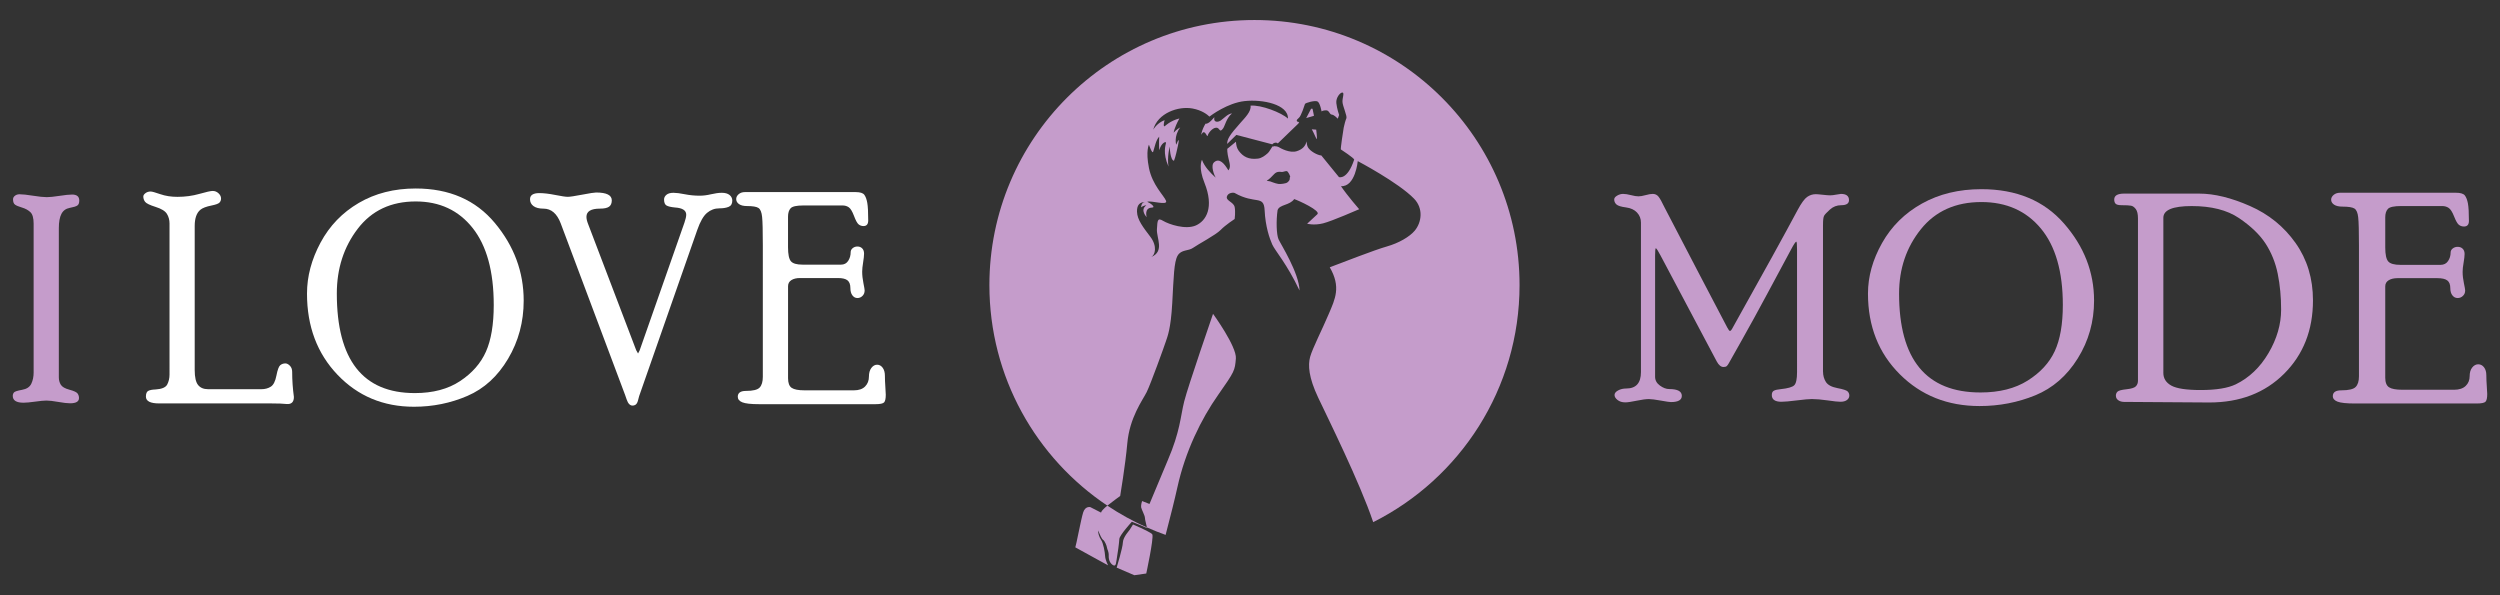 <?xml version="1.0" encoding="utf-8"?>
<!-- Generator: Adobe Illustrator 16.0.0, SVG Export Plug-In . SVG Version: 6.00 Build 0)  -->
<!DOCTYPE svg PUBLIC "-//W3C//DTD SVG 1.1//EN" "http://www.w3.org/Graphics/SVG/1.1/DTD/svg11.dtd">
<svg version="1.1" id="Calque_1" xmlns="http://www.w3.org/2000/svg" xmlns:xlink="http://www.w3.org/1999/xlink" x="0px" y="0px"
	 width="252px" height="60px" viewBox="0 0 252 60" enable-background="new 0 0 252 60" xml:space="preserve">
<rect x="0" y="0" width="252" height="60" fill="#333333" stroke="none"/>
<g>
	<g>
		<path fill="#C59CCB" d="M123.059,12.14c-0.332,0.229-0.757,0.173-0.652-0.286c0.043-0.182-0.4,0.555-0.802,0.616
			c-0.041,0.006-0.067,0.002-0.088-0.01c-0.168,0.283-0.331,0.628-0.41,0.971c-0.008,0.039-0.009,0.096-0.009,0.159
			c0.022-0.055,0.048-0.104,0.076-0.145c0.302-0.431,0.502,0.473,0.561,0.229c0.056-0.243,0.443-0.773,0.845-0.804
			c0.402-0.027,0.324,0.615,0.717,0.059c0.179-0.251,0.317-1.022,0.89-1.497C123.784,11.451,123.388,11.91,123.059,12.14z"/>
		<path fill="#C59CCB" d="M121.164,16.083c-0.008,0.01-0.012,0.017-0.008,0.024c0.006-0.012,0.01-0.019,0.01-0.019
			S121.164,16.085,121.164,16.083z"/>
		<path fill="#C59CCB" d="M118.679,49.129c0.804-3.652,2.409-6.902,4.103-9.312c1.691-2.408,1.691-2.467,1.794-3.671
			c0.104-1.205-2.302-4.513-2.302-4.513s-2.523,7.304-2.907,8.834c-0.382,1.528-0.4,3.021-1.663,5.945
			c-0.341,0.79-1.836,4.389-1.836,4.389l-0.745-0.296c0,0-0.133,0.4-0.096,0.631c0.039,0.229,0.382,0.822,0.382,1.069
			c0,0.203,0.178,0.781,0.191,0.956c0.618,0.275,1.251,0.528,1.894,0.757C117.975,52.08,118.419,50.315,118.679,49.129z"/>
		<path fill="#C59CCB" d="M126.451,2.018c-14.756,0-26.72,11.964-26.72,26.721c0,9.27,4.72,17.437,11.889,22.23
			c0.494-0.399,1.294-0.971,1.294-0.971s0.528-3.154,0.718-5.305c0.23-2.611,1.549-4.36,1.95-5.162
			c0.402-0.804,1.808-4.706,1.949-5.149c0.145-0.444,0.489-1.22,0.632-3.829c0.145-2.609,0.172-4.158,0.545-4.789
			c0.373-0.632,1.081-0.44,1.559-0.785c0.478-0.343,2.295-1.3,2.772-1.796c0.479-0.499,1.416-1.109,1.416-1.109s0.096-0.708,0-1.204
			c-0.096-0.499-0.899-0.632-0.785-1.053c0.114-0.42,0.678-0.422,0.785-0.363c2.104,1.186,2.944,0.153,3.022,1.759
			c0.074,1.606,0.496,2.83,0.771,3.442s1.475,1.94,2.746,4.627c-0.039-1.759-1.914-4.703-2.117-5.162
			c-0.207-0.459-0.254-1.873-0.094-2.945c0.201-0.573,1.215-0.459,1.674-1.108c0.459,0.153,2.717,1.186,2.332,1.53
			c-0.381,0.343-1.029,0.955-1.029,0.955s0.688,0.191,1.605-0.037c0.918-0.23,3.641-1.426,3.641-1.426s-1.164-1.332-1.836-2.322
			c1.455,0.088,1.693-2.525,1.693-2.525s4.098,2.156,5.678,3.787c0.947,0.975,0.775,2.379,0.059,3.231
			c-0.504,0.598-1.586,1.242-2.813,1.587c-1.223,0.345-4.521,1.637-5.746,2.096c1.148,1.989,0.547,3.181-0.104,4.711
			c-0.648,1.53-1.645,3.48-1.875,4.321c-0.229,0.841-0.15,2.064,0.805,4.091c0.957,2.027,4.207,8.568,5.545,12.545
			c0,0.008,0.004,0.017,0.006,0.024c8.748-4.389,14.754-13.441,14.754-23.896C153.172,13.982,141.207,2.018,126.451,2.018z
			 M129.771,18.385c-0.156,0.126-0.721,0.186-0.914,0.156c-0.375-0.063-0.713-0.23-0.824-0.257c-0.109-0.024-0.449-0.051-0.297-0.11
			c0.154-0.059,0.451-0.356,0.705-0.63c0.256-0.271,0.553-0.237,0.725-0.212c0.17,0.024,0.357-0.094,0.527-0.086
			c0.17,0.01,0.395,0.573,0.357,0.596C129.932,17.919,130.148,18.084,129.771,18.385z M134.967,17.852c0,0-1.322-1.63-1.775-2.179
			c-0.373-0.019-1.158-0.431-1.365-0.853c-0.08-0.165-0.105-0.361-0.123-0.569c-0.107,0.453-0.391,0.8-1,0.991
			c-0.693,0.215-1.596-0.28-1.826-0.422c0,0-0.164-0.073-0.293-0.073h-0.02c-0.072,0-0.141-0.041-0.189,0.023
			c-0.014,0.022-0.035-0.023-0.064-0.023h-0.002c-0.098,0-0.289,0.496-0.547,0.718c-0.258,0.226-0.585,0.475-0.96,0.522
			c-0.953,0.122-1.51-0.209-1.942-0.791c-0.194-0.263-0.262-0.601-0.277-0.911l-0.875,0.717c0.004,0.084,0.006,0.176,0.006,0.274
			c0.086,0.933,0.474,1.479,0.102,1.896c-0.388-0.674-0.905-1.288-1.435-0.816c-0.388,0.343,0.027,1.334,0.157,1.549
			c-0.522-0.466-1.134-1.108-1.381-1.797c-0.06,0.116-0.353,0.818,0.249,2.313c1.002,2.5,0.171,3.844-0.861,4.303
			s-2.724-0.114-3.299-0.459c-0.573-0.345-0.573-0.059-0.629,0.831c-0.059,0.89,0.801,2.237-0.575,2.812
			c0.402-0.202,0.631-1.09-0.087-2.038c-0.715-0.945-1.32-1.702-1.347-2.522c-0.024-0.718,0.315-0.977,0.789-0.977
			c-0.382,0.04-0.373,0.532-0.373,0.532s0.225-0.204,0.53-0.202c-0.689,0.459,0.03,1.188,0.03,1.188s-0.287-0.935,0.533-0.963
			c0.424-0.013-0.153-0.455-0.478-0.582c0.345-0.173,2.122,0.431,1.892-0.114c-0.229-0.545-1.374-1.577-1.719-3.299s0-2.347,0-2.347
			s0.333,0.998,0.429,0.702c0.169-0.51,0.259-1.137,0.604-1.51c-0.038,0.808-0.004,1.426,0.019,1.337
			c0.19-0.727,0.698-0.908,0.668-0.708c-0.027,0.203-0.361,0.995,0.25,2.385c-0.152-0.912,0.114-2.021,0.114-2.021
			s0.058,1.397,0.439,1.436c0.154-0.345,0.345-1.281,0.345-1.281s0.373-1.55-0.114-0.345c0,0.086-0.286-0.832,0.401-1.74
			c-0.401,0.212-0.659,0.535-0.659,0.535s0-0.372,0.573-1.435c-0.918,0.229-1.464,0.775-1.464,0.775s-0.229,0.173-0.027-0.601
			c-0.459,0.17-0.875,0.515-1.148,0.959c0.445-1.664,2.521-2.399,3.958-2.136c0.97,0.178,1.514,0.628,1.708,0.818
			c0.171-0.129,1.83-1.375,3.542-1.563c1.806-0.203,4.417,0.329,4.374,1.763c-0.646-0.602-2.725-1.405-3.772-1.304
			c0.102,0.572-0.583,1.245-1.004,1.719c-1.145,1.289-1.338,1.63-1.353,2.14l0.926-0.91l3.628,0.951c0,0,0.092-0.139,0.285-0.167
			c0.135-0.021,0.227,0.036,0.27,0.071l2.08-2.01c0.006-0.043,0.033-0.098,0.08-0.145c-0.014-0.002-0.029,0-0.045-0.002
			c-0.311-0.039-0.248-0.215,0-0.411c0.248-0.197,0.578-1.297,0.621-1.407s1.031-0.399,1.279-0.241
			c0.248,0.157,0.393,0.994,0.393,0.994s0.123-0.112,0.453-0.112c0.332,0,0.332,0.412,0.58,0.433c0.246,0.019,0.6,0.412,0.6,0.412
			l0.137-0.373c0,0-0.221-0.629-0.281-1.196c-0.063-0.569,0.418-1.107,0.625-1.068c0.205,0.04-0.025,0.538-0.006,0.95
			c0.021,0.412,0.49,1.427,0.395,1.643c-0.094,0.216-0.209,0.633-0.271,0.948c-0.061,0.313-0.33,2.157-0.289,2.191
			c0.041,0.031,1.387,0.902,1.342,1.037C135.813,18.17,134.967,17.852,134.967,17.852z"/>
		<path fill="#C59CCB" d="M132.303,10.962h-0.146c0,0-0.33,0.608-0.473,0.902c-0.008,0.014-0.016,0.024-0.023,0.038
			c0.32-0.09,0.787-0.232,0.787-0.232L132.303,10.962z"/>
		<path fill="#C59CCB" d="M132.23,13.032c0.279,0.508,0.479,1.064,0.506,0.987c0.041-0.123-0.063-0.955-0.063-0.955
			S132.459,13.064,132.23,13.032z"/>
		<path fill="#C59CCB" d="M114.208,52.869c-0.061,0.123-0.31,0.468-0.328,0.524c-0.019,0.058-0.674,0.727-0.693,1.281
			c-0.019,0.554-0.627,2.543-0.627,2.543l1.779,0.765l1.204-0.172c0,0,0.765-3.537,0.613-3.938
			C116.1,53.726,115.259,53.324,114.208,52.869z"/>
		<path fill="#C59CCB" d="M110.992,51.673l-1.088-0.555c0,0-0.517-0.135-0.727,0.555c-0.212,0.688-0.708,3.326-0.785,3.499
			c1.435,0.802,3.308,1.815,3.308,1.815s-0.286-0.516-0.305-0.938c-0.019-0.419-0.191-1.318-0.403-1.624
			c-0.209-0.307-0.323-0.747-0.305-0.957c0.19,0.44,0.363,0.862,0.517,0.957c0.152,0.096,0.363,0.593,0.382,0.783
			c0.02,0.191,0.191,0.363,0.173,0.822s0.191,0.822,0.478,0.956c0.286,0.135,0.268-0.364,0.345-0.746
			c0.075-0.382,0.229-1.528,0.247-1.91c0.021-0.385,1.263-1.74,1.263-1.74s1.396,0.563,1.491,0.62
			c0.017,0.011,0.022-0.01,0.019-0.049c-1.394-0.62-2.724-1.354-3.98-2.193c-0.096,0.076-0.178,0.147-0.243,0.206
			C110.973,51.539,110.992,51.673,110.992,51.673z"/>
	</g>
	<g>
		<g>
			<path fill="#C59CCB" d="M183.761,37.458c0,0.394,0.098,0.742,0.289,1.044c0.192,0.302,0.578,0.508,1.158,0.619
				c0.581,0.11,0.926,0.223,1.037,0.338s0.166,0.255,0.166,0.418c0,0.174-0.078,0.32-0.234,0.441c-0.156,0.12-0.379,0.18-0.672,0.18
				c-0.221,0-0.65-0.045-1.285-0.138c-0.634-0.09-1.162-0.136-1.586-0.136c-0.282,0-0.786,0.045-1.512,0.136
				c-0.725,0.092-1.244,0.138-1.557,0.138c-0.645,0-0.967-0.226-0.967-0.678c0-0.22,0.07-0.367,0.213-0.439
				c0.141-0.073,0.361-0.124,0.665-0.152c0.737-0.076,1.198-0.209,1.386-0.396c0.186-0.186,0.279-0.627,0.279-1.318V25.154
				c0-0.528-0.025-0.792-0.076-0.792c-0.073,0-0.244,0.255-0.514,0.764l-2.344,4.364c-0.979,1.825-1.867,3.445-2.669,4.862
				c-0.802,1.416-1.229,2.177-1.286,2.283s-0.119,0.192-0.189,0.259c-0.07,0.067-0.182,0.1-0.333,0.1
				c-0.253,0-0.48-0.187-0.683-0.561l-5.654-10.659c-0.262-0.499-0.425-0.749-0.484-0.749c-0.051,0-0.076,0.25-0.076,0.748v12.205
				c0,0.355,0.162,0.65,0.484,0.885c0.323,0.235,0.636,0.353,0.939,0.353c0.848,0,1.271,0.229,1.271,0.685
				c0,0.419-0.369,0.627-1.105,0.627c-0.121,0-0.462-0.051-1.021-0.151c-0.561-0.101-0.957-0.151-1.189-0.151
				c-0.303,0-0.719,0.055-1.248,0.166c-0.531,0.11-0.906,0.166-1.129,0.166c-0.323,0-0.585-0.08-0.787-0.241
				c-0.203-0.159-0.303-0.328-0.303-0.502c0-0.175,0.118-0.328,0.355-0.459c0.236-0.13,0.512-0.196,0.825-0.196
				c0.989,0,1.483-0.552,1.483-1.656V22.441c0-0.394-0.131-0.732-0.394-1.015c-0.263-0.283-0.636-0.456-1.12-0.519
				s-0.803-0.161-0.953-0.295c-0.152-0.135-0.229-0.303-0.229-0.505c0-0.144,0.099-0.273,0.297-0.389
				c0.195-0.115,0.396-0.173,0.598-0.173c0.212,0,0.475,0.042,0.787,0.123c0.314,0.082,0.566,0.123,0.76,0.123
				c0.189,0,0.434-0.041,0.727-0.123s0.529-0.123,0.712-0.123c0.242,0,0.437,0.092,0.583,0.274s0.352,0.547,0.613,1.096l3.44,6.605
				l2.879,5.494c0.12,0.23,0.212,0.346,0.272,0.346c0.071,0,0.162-0.105,0.271-0.317c3.119-5.576,5.303-9.537,6.553-11.883
				c0.373-0.692,0.693-1.129,0.961-1.313c0.268-0.182,0.553-0.273,0.855-0.273c0.141,0,0.377,0.019,0.712,0.058
				c0.332,0.039,0.585,0.058,0.755,0.058c0.162,0,0.366-0.024,0.613-0.072c0.248-0.047,0.401-0.072,0.461-0.072
				c0.546,0,0.818,0.21,0.818,0.628c0,0.341-0.262,0.511-0.787,0.511c-0.435,0-0.813,0.146-1.137,0.439
				c-0.322,0.293-0.52,0.503-0.59,0.633c-0.071,0.129-0.107,0.439-0.107,0.928V37.458z"/>
			<path fill="#C59CCB" d="M199.724,19.069c3.533,0,6.311,1.153,8.328,3.461c2.02,2.307,3.03,4.898,3.03,7.772
				c0,2.125-0.548,4.067-1.645,5.826c-1.094,1.759-2.522,2.999-4.284,3.721c-1.762,0.72-3.633,1.081-5.61,1.081
				c-3.22,0-5.901-1.067-8.04-3.202c-2.141-2.134-3.211-4.845-3.211-8.133c0-1.721,0.475-3.423,1.424-5.105
				c0.949-1.683,2.289-3.007,4.021-3.973C195.468,19.552,197.464,19.069,199.724,19.069z M199.634,39.561
				c1.9,0,3.486-0.399,4.756-1.199c1.27-0.799,2.178-1.783,2.723-2.953c0.547-1.17,0.82-2.728,0.82-4.672
				c0-3.36-0.74-5.929-2.215-7.706c-1.477-1.776-3.475-2.665-5.994-2.665c-2.598,0-4.631,0.913-6.098,2.738
				c-1.466,1.825-2.199,3.988-2.199,6.492C191.427,36.239,194.163,39.561,199.634,39.561z"/>
			<path fill="#C59CCB" d="M221.683,19.516c1.516,0,3.219,0.416,5.111,1.248c1.895,0.832,3.426,2.075,4.598,3.728
				c1.17,1.654,1.756,3.581,1.756,5.783c0,2.999-0.971,5.465-2.908,7.397s-4.451,2.898-7.541,2.898l-8.586-0.058
				c-0.23,0-0.429-0.057-0.589-0.168c-0.161-0.112-0.243-0.265-0.243-0.459c0-0.166,0.056-0.302,0.166-0.409
				c0.111-0.106,0.414-0.187,0.91-0.239c0.494-0.053,0.81-0.154,0.945-0.303c0.137-0.148,0.205-0.334,0.205-0.555V22.009
				c0-0.432-0.074-0.744-0.219-0.936c-0.148-0.192-0.303-0.305-0.471-0.338c-0.167-0.034-0.487-0.051-0.961-0.051
				c-0.293,0-0.49-0.046-0.592-0.139c-0.1-0.093-0.151-0.236-0.151-0.431c0-0.399,0.333-0.599,0.999-0.599H221.683z M218.065,37.588
				c0,0.556,0.27,0.983,0.804,1.28c0.538,0.298,1.524,0.447,2.961,0.447c1.56,0,2.737-0.191,3.538-0.576
				c1.355-0.662,2.455-1.713,3.301-3.153c0.846-1.44,1.268-2.899,1.268-4.377c0-1.277-0.113-2.479-0.34-3.607
				c-0.229-1.127-0.641-2.145-1.23-3.052c-0.592-0.907-1.486-1.764-2.68-2.57c-1.195-0.806-2.783-1.209-4.766-1.209
				c-1.903,0-2.855,0.394-2.855,1.18V37.588z"/>
			<path fill="#C59CCB" d="M247.364,39.288c0.518,0,0.908-0.129,1.178-0.388c0.266-0.258,0.4-0.588,0.4-0.989
				c0-0.364,0.086-0.653,0.258-0.868s0.373-0.323,0.605-0.323c0.234,0,0.426,0.101,0.584,0.302c0.156,0.203,0.234,0.472,0.234,0.809
				c0,0.336,0.016,0.699,0.045,1.088c0.029,0.39,0.045,0.656,0.045,0.801c0,0.394-0.059,0.651-0.172,0.771
				c-0.117,0.12-0.416,0.181-0.902,0.181h-12.25c-0.859,0-1.445-0.063-1.764-0.186s-0.477-0.309-0.477-0.556
				c0-0.39,0.287-0.585,0.861-0.585c0.736,0,1.219-0.113,1.438-0.338c0.225-0.226,0.336-0.584,0.336-1.075V24.736
				c0-1.423-0.025-2.365-0.076-2.827c-0.049-0.461-0.176-0.757-0.377-0.887c-0.203-0.13-0.607-0.195-1.213-0.195
				c-0.363,0-0.645-0.065-0.842-0.197c-0.195-0.131-0.295-0.298-0.295-0.502c0-0.185,0.086-0.347,0.258-0.488
				c0.172-0.141,0.389-0.212,0.65-0.212h11.66c0.465,0,0.768,0.091,0.91,0.274c0.139,0.182,0.242,0.452,0.309,0.807
				c0.066,0.356,0.1,0.942,0.1,1.76c0,0.375-0.168,0.563-0.5,0.563c-0.193,0-0.361-0.056-0.508-0.167
				c-0.146-0.112-0.307-0.393-0.484-0.843c-0.178-0.45-0.359-0.738-0.547-0.864c-0.188-0.126-0.402-0.189-0.646-0.189h-4.156
				c-0.697,0-1.139,0.094-1.32,0.282s-0.273,0.47-0.273,0.846v3.05c0,0.713,0.102,1.184,0.305,1.41
				c0.203,0.227,0.611,0.34,1.229,0.34h4.037c0.334,0,0.588-0.127,0.758-0.382c0.172-0.254,0.26-0.541,0.26-0.858
				c0-0.164,0.07-0.3,0.211-0.412c0.143-0.11,0.311-0.166,0.498-0.166c0.203,0,0.371,0.063,0.502,0.187
				c0.131,0.125,0.197,0.302,0.197,0.532c0,0.202-0.035,0.492-0.098,0.871c-0.068,0.378-0.1,0.688-0.1,0.928
				c0,0.364,0.043,0.748,0.129,1.15c0.086,0.402,0.127,0.647,0.127,0.733c0,0.221-0.074,0.402-0.227,0.546
				c-0.15,0.144-0.328,0.215-0.531,0.215c-0.209,0-0.387-0.088-0.527-0.267c-0.143-0.178-0.213-0.42-0.213-0.729
				c0-0.365-0.1-0.625-0.303-0.779c-0.201-0.153-0.535-0.23-1.004-0.23h-4.004c-0.365,0-0.664,0.069-0.896,0.209
				s-0.35,0.343-0.35,0.613v9.215c0,0.48,0.131,0.802,0.387,0.966c0.26,0.164,0.699,0.246,1.328,0.246H247.364z"/>
		</g>
		<g>
			<path fill="#C59CCB" d="M3.39,22.536c0-0.56-0.109-0.943-0.327-1.15s-0.499-0.361-0.842-0.463
				c-0.344-0.102-0.581-0.2-0.711-0.299c-0.131-0.098-0.196-0.274-0.196-0.529c0-0.146,0.064-0.269,0.195-0.366
				c0.13-0.099,0.282-0.147,0.456-0.147c0.299,0,0.753,0.049,1.361,0.146c0.608,0.096,1.072,0.145,1.39,0.145
				c0.29,0,0.717-0.044,1.282-0.131c0.565-0.087,0.987-0.131,1.267-0.131c0.482,0,0.725,0.201,0.725,0.603
				c0,0.245-0.063,0.411-0.189,0.499c-0.125,0.089-0.382,0.169-0.769,0.241c-0.387,0.072-0.667,0.274-0.841,0.607
				S5.93,22.376,5.93,23.013V38.03c0,0.28,0.065,0.528,0.196,0.745c0.131,0.218,0.421,0.387,0.871,0.507
				c0.449,0.12,0.723,0.247,0.82,0.38c0.096,0.131,0.145,0.285,0.145,0.462c0,0.352-0.299,0.528-0.897,0.528
				c-0.271,0-0.667-0.045-1.188-0.138c-0.521-0.092-0.917-0.138-1.188-0.138c-0.25,0-0.635,0.036-1.151,0.109
				c-0.517,0.072-0.905,0.108-1.166,0.108c-0.724,0-1.086-0.229-1.086-0.69c0-0.127,0.039-0.24,0.116-0.338
				c0.077-0.099,0.351-0.188,0.82-0.271s0.781-0.289,0.936-0.622c0.155-0.332,0.232-0.706,0.232-1.121V22.536z"/>
			<path fill="#FFFFFF" d="M26.358,39.23c0.359,0,0.671-0.084,0.938-0.253c0.267-0.167,0.456-0.541,0.567-1.117
				c0.112-0.578,0.24-0.927,0.385-1.047c0.145-0.12,0.318-0.181,0.521-0.181c0.146,0,0.296,0.077,0.451,0.232
				c0.154,0.154,0.231,0.362,0.231,0.624c0,0.841,0.059,1.684,0.174,2.524c0,0.523-0.251,0.76-0.754,0.711
				c-0.33-0.038-0.837-0.058-1.524-0.058H16.043c-0.891,0-1.335-0.229-1.335-0.688c0-0.303,0.08-0.496,0.24-0.579
				c0.16-0.083,0.404-0.13,0.733-0.14c0.628-0.039,1.021-0.206,1.175-0.501c0.154-0.295,0.232-0.632,0.232-1.009V22.527
				c0-0.358-0.087-0.68-0.262-0.966c-0.174-0.285-0.553-0.52-1.139-0.703c-0.586-0.184-0.939-0.355-1.06-0.513
				c-0.121-0.158-0.181-0.338-0.181-0.538c0-0.115,0.072-0.228,0.217-0.337c0.145-0.11,0.318-0.166,0.521-0.166
				c0.135,0,0.461,0.09,0.978,0.27c0.517,0.179,1.089,0.268,1.716,0.268c0.783,0,1.521-0.099,2.216-0.297s1.145-0.298,1.348-0.298
				c0.223,0,0.417,0.079,0.586,0.237c0.169,0.158,0.254,0.333,0.254,0.524c0,0.163-0.051,0.3-0.154,0.409
				c-0.1,0.11-0.365,0.209-0.79,0.295c-0.542,0.106-0.924,0.252-1.146,0.436c-0.377,0.319-0.566,0.861-0.566,1.625V37.3
				c0,0.725,0.114,1.229,0.342,1.51c0.228,0.28,0.56,0.42,0.996,0.42H26.358z"/>
			<path fill="#FFFFFF" d="M41.903,19c3.387,0,6.048,1.16,7.983,3.482s2.902,4.929,2.902,7.822c0,2.138-0.523,4.092-1.574,5.862
				c-1.05,1.771-2.418,3.019-4.106,3.744C45.418,40.638,43.625,41,41.729,41c-3.086,0-5.655-1.073-7.706-3.222
				c-2.052-2.148-3.077-4.876-3.077-8.185c0-1.732,0.456-3.444,1.365-5.138c0.91-1.693,2.193-3.025,3.853-3.998
				C37.823,19.486,39.736,19,41.903,19z M41.816,39.623c1.822,0,3.341-0.402,4.558-1.207c1.216-0.805,2.087-1.795,2.61-2.973
				c0.523-1.177,0.785-2.744,0.785-4.701c0-3.382-0.708-5.966-2.122-7.754c-1.416-1.788-3.331-2.682-5.745-2.682
				c-2.49,0-4.438,0.918-5.844,2.754c-1.405,1.837-2.107,4.014-2.107,6.533C33.952,36.279,36.573,39.623,41.816,39.623z"/>
			<path fill="#FFFFFF" d="M68.998,22.425c0.116-0.339,0.173-0.6,0.173-0.784c0-0.435-0.376-0.677-1.131-0.726
				c-0.406-0.038-0.691-0.105-0.856-0.201c-0.165-0.096-0.247-0.297-0.247-0.604c0-0.182,0.08-0.34,0.239-0.474
				c0.159-0.135,0.398-0.202,0.717-0.202c0.27,0,0.648,0.049,1.136,0.146c0.488,0.097,0.987,0.146,1.499,0.146
				c0.357,0,0.741-0.049,1.152-0.146c0.41-0.097,0.77-0.146,1.079-0.146c0.338,0,0.599,0.074,0.782,0.223
				c0.183,0.149,0.275,0.339,0.275,0.568c0,0.316-0.124,0.525-0.37,0.626c-0.246,0.101-0.559,0.15-0.935,0.15
				c-0.465,0-0.879,0.152-1.242,0.457c-0.363,0.305-0.689,0.874-0.979,1.705l-5.863,16.763c-0.019,0.058-0.055,0.193-0.108,0.406
				c-0.052,0.212-0.126,0.357-0.222,0.436c-0.096,0.076-0.211,0.115-0.345,0.115c-0.115,0-0.224-0.048-0.324-0.145
				c-0.101-0.098-0.189-0.26-0.266-0.486c-0.077-0.228-0.124-0.365-0.143-0.414l-6.501-17.327c-0.377-0.987-0.953-1.48-1.728-1.48
				c-0.444,0-0.783-0.086-1.016-0.259c-0.232-0.173-0.348-0.402-0.348-0.69c0-0.412,0.315-0.618,0.944-0.618
				c0.437,0,0.97,0.063,1.6,0.188c0.63,0.126,1.052,0.188,1.265,0.188c0.203,0,0.686-0.072,1.446-0.217
				c0.761-0.146,1.228-0.218,1.403-0.218c1.055,0,1.585,0.264,1.585,0.791c0,0.297-0.092,0.511-0.276,0.64
				c-0.184,0.13-0.489,0.194-0.915,0.194c-0.91,0-1.364,0.276-1.364,0.827c0,0.203,0.058,0.45,0.174,0.74l4.84,12.702l0.188,0.333
				l0.159-0.305L68.998,22.425z"/>
			<path fill="#FFFFFF" d="M86.076,39.345c0.495,0,0.87-0.129,1.126-0.389c0.257-0.26,0.386-0.592,0.386-0.995
				c0-0.366,0.082-0.657,0.246-0.874c0.164-0.216,0.357-0.324,0.58-0.324s0.409,0.102,0.559,0.305
				c0.15,0.203,0.225,0.475,0.225,0.813c0,0.339,0.015,0.704,0.044,1.096c0.029,0.393,0.043,0.66,0.043,0.806
				c0,0.396-0.056,0.655-0.167,0.776c-0.111,0.12-0.399,0.182-0.863,0.182H76.515c-0.823,0-1.386-0.063-1.69-0.188
				c-0.305-0.124-0.457-0.311-0.457-0.56c0-0.393,0.276-0.589,0.827-0.589c0.706,0,1.166-0.113,1.379-0.341
				c0.212-0.227,0.319-0.588,0.319-1.081V24.703c0-1.432-0.024-2.379-0.073-2.844c-0.048-0.464-0.168-0.762-0.362-0.893
				s-0.582-0.196-1.161-0.196c-0.348,0-0.617-0.065-0.805-0.197c-0.189-0.132-0.283-0.301-0.283-0.506
				c0-0.187,0.082-0.35,0.246-0.491s0.373-0.213,0.625-0.213h11.174c0.444,0,0.735,0.092,0.871,0.275
				c0.135,0.184,0.234,0.455,0.297,0.813c0.063,0.357,0.094,0.947,0.094,1.77c0,0.378-0.159,0.566-0.478,0.566
				c-0.185,0-0.347-0.056-0.487-0.168c-0.14-0.112-0.295-0.395-0.465-0.848s-0.344-0.743-0.523-0.87
				c-0.18-0.126-0.386-0.189-0.618-0.189h-3.985c-0.669,0-1.091,0.095-1.265,0.283c-0.175,0.189-0.262,0.474-0.262,0.852v3.069
				c0,0.718,0.097,1.19,0.291,1.419c0.194,0.228,0.586,0.342,1.179,0.342h3.869c0.32,0,0.563-0.129,0.728-0.385
				s0.247-0.545,0.247-0.863c0-0.165,0.067-0.303,0.203-0.414c0.135-0.111,0.294-0.167,0.479-0.167c0.193,0,0.354,0.063,0.479,0.188
				c0.126,0.125,0.189,0.304,0.189,0.535c0,0.203-0.032,0.494-0.094,0.876c-0.063,0.381-0.095,0.692-0.095,0.934
				c0,0.366,0.042,0.752,0.124,1.157s0.124,0.651,0.124,0.738c0,0.222-0.073,0.405-0.217,0.55c-0.146,0.146-0.315,0.217-0.509,0.217
				c-0.203,0-0.372-0.089-0.508-0.269c-0.135-0.179-0.203-0.423-0.203-0.732c0-0.367-0.098-0.629-0.291-0.783
				c-0.194-0.155-0.514-0.232-0.959-0.232h-3.84c-0.349,0-0.635,0.07-0.859,0.21c-0.223,0.141-0.334,0.346-0.334,0.617v9.272
				c0,0.484,0.123,0.809,0.37,0.973c0.248,0.165,0.671,0.246,1.272,0.246H86.076z"/>
		</g>
	</g>
</g>
</svg>
